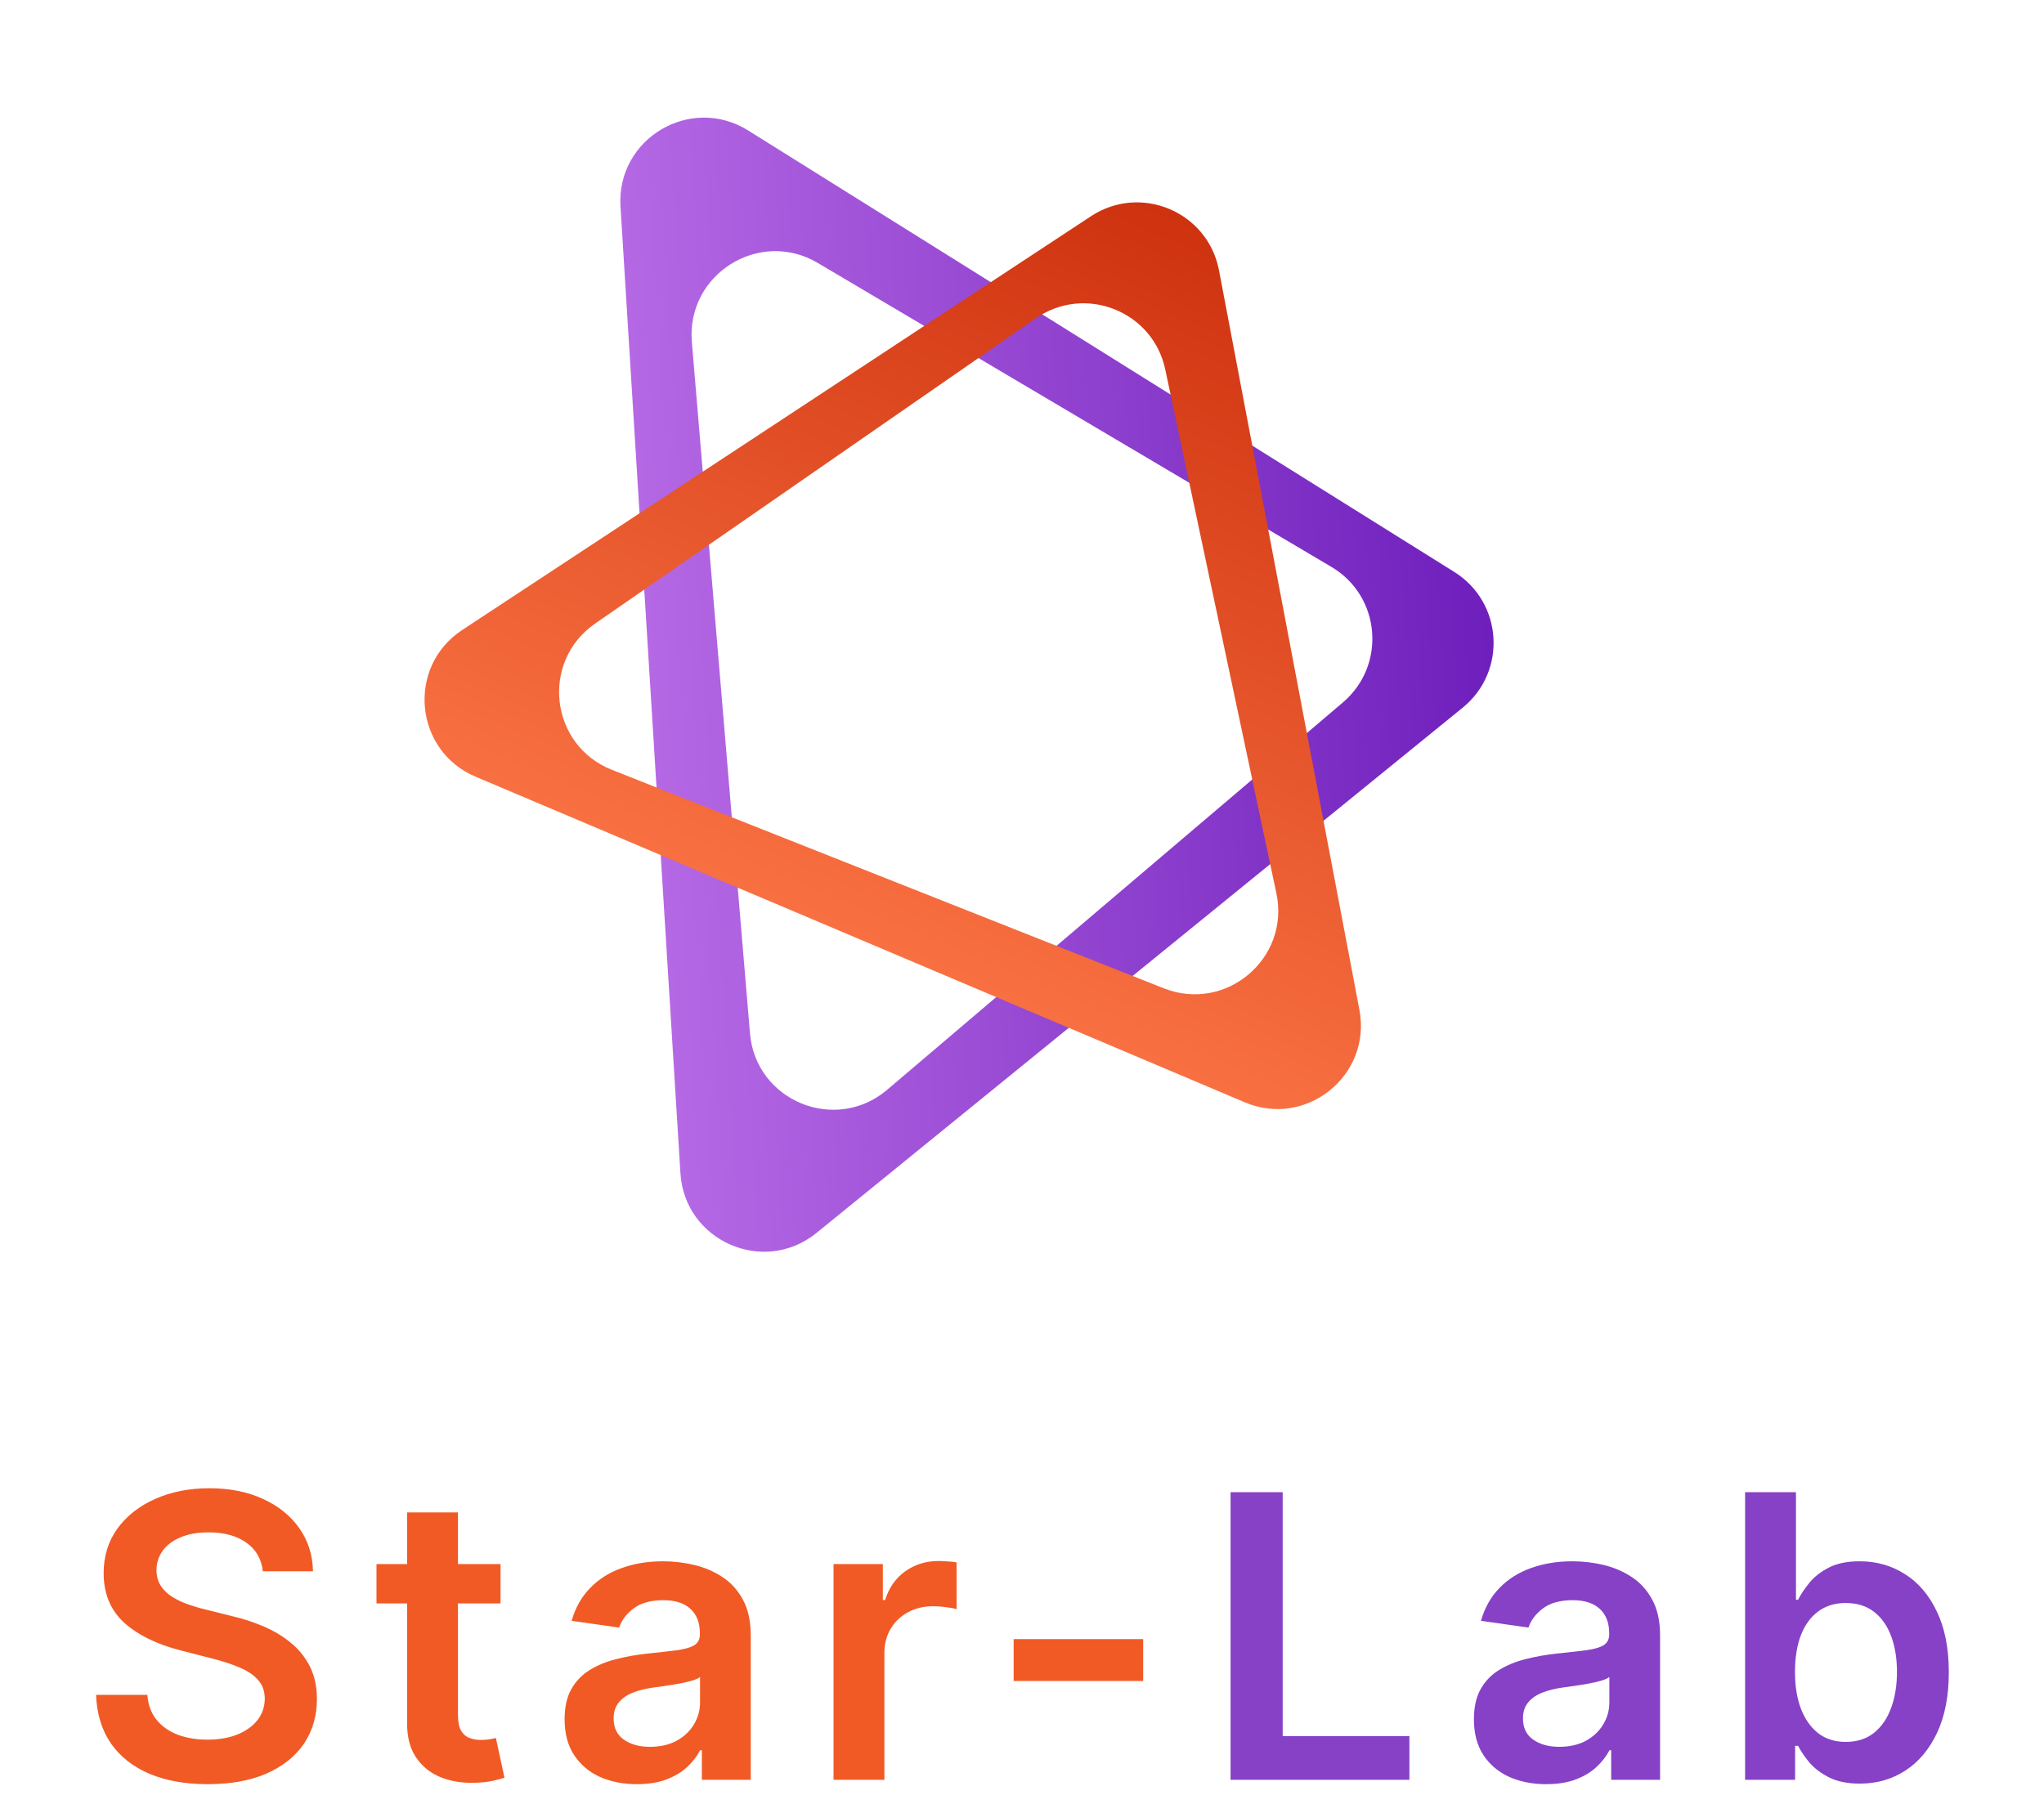 <svg width="124" height="110" viewBox="0 0 124 110" fill="none" xmlns="http://www.w3.org/2000/svg">
<path d="M15.944 95.344C15.865 94.599 15.53 94.02 14.939 93.605C14.354 93.19 13.592 92.983 12.655 92.983C11.996 92.983 11.43 93.082 10.959 93.281C10.487 93.48 10.126 93.75 9.876 94.091C9.626 94.432 9.498 94.821 9.493 95.258C9.493 95.622 9.575 95.937 9.74 96.204C9.91 96.472 10.14 96.699 10.43 96.886C10.72 97.068 11.041 97.222 11.393 97.347C11.746 97.472 12.101 97.577 12.459 97.662L14.095 98.071C14.754 98.224 15.388 98.432 15.996 98.693C16.609 98.954 17.157 99.284 17.64 99.682C18.129 100.079 18.515 100.56 18.799 101.122C19.084 101.685 19.226 102.344 19.226 103.099C19.226 104.122 18.964 105.023 18.442 105.801C17.919 106.574 17.163 107.179 16.174 107.616C15.192 108.048 14.001 108.264 12.604 108.264C11.246 108.264 10.067 108.054 9.067 107.633C8.072 107.213 7.294 106.599 6.731 105.793C6.175 104.986 5.873 104.003 5.828 102.844H8.939C8.984 103.452 9.172 103.957 9.501 104.361C9.831 104.764 10.26 105.065 10.788 105.264C11.322 105.463 11.919 105.562 12.578 105.562C13.265 105.562 13.868 105.46 14.385 105.256C14.908 105.045 15.317 104.756 15.612 104.386C15.908 104.011 16.058 103.574 16.064 103.074C16.058 102.619 15.925 102.244 15.663 101.949C15.402 101.648 15.035 101.398 14.564 101.199C14.098 100.994 13.552 100.812 12.927 100.653L10.942 100.142C9.504 99.773 8.368 99.213 7.532 98.463C6.703 97.707 6.288 96.704 6.288 95.454C6.288 94.426 6.567 93.525 7.123 92.753C7.686 91.98 8.45 91.381 9.416 90.954C10.382 90.523 11.476 90.307 12.697 90.307C13.936 90.307 15.021 90.523 15.953 90.954C16.89 91.381 17.626 91.974 18.16 92.736C18.694 93.491 18.97 94.361 18.987 95.344H15.944ZM30.365 94.909V97.295H22.84V94.909H30.365ZM24.698 91.773H27.783V104.062C27.783 104.477 27.845 104.795 27.97 105.017C28.101 105.233 28.271 105.381 28.482 105.46C28.692 105.54 28.925 105.579 29.18 105.579C29.374 105.579 29.55 105.565 29.709 105.537C29.874 105.508 29.999 105.483 30.084 105.46L30.604 107.872C30.439 107.929 30.203 107.991 29.896 108.06C29.595 108.128 29.226 108.168 28.788 108.179C28.016 108.202 27.32 108.085 26.7 107.829C26.081 107.568 25.59 107.165 25.226 106.619C24.868 106.074 24.692 105.392 24.698 104.574V91.773ZM38.632 108.264C37.803 108.264 37.056 108.116 36.391 107.821C35.732 107.52 35.209 107.077 34.823 106.491C34.442 105.906 34.252 105.185 34.252 104.327C34.252 103.588 34.388 102.977 34.661 102.494C34.934 102.011 35.306 101.625 35.777 101.335C36.249 101.045 36.78 100.827 37.371 100.679C37.968 100.525 38.584 100.415 39.221 100.346C39.987 100.267 40.61 100.196 41.087 100.133C41.564 100.065 41.911 99.963 42.127 99.827C42.348 99.685 42.459 99.466 42.459 99.17V99.119C42.459 98.477 42.269 97.98 41.888 97.628C41.507 97.275 40.959 97.099 40.243 97.099C39.487 97.099 38.888 97.264 38.445 97.594C38.007 97.923 37.712 98.312 37.559 98.761L34.678 98.352C34.905 97.557 35.28 96.892 35.803 96.358C36.326 95.818 36.965 95.415 37.721 95.148C38.476 94.875 39.311 94.739 40.226 94.739C40.857 94.739 41.485 94.812 42.11 94.96C42.735 95.108 43.306 95.352 43.823 95.693C44.34 96.028 44.755 96.486 45.067 97.065C45.385 97.645 45.544 98.369 45.544 99.239V108H42.578V106.202H42.476C42.289 106.565 42.025 106.906 41.684 107.224C41.348 107.537 40.925 107.79 40.414 107.983C39.908 108.17 39.314 108.264 38.632 108.264ZM39.434 105.997C40.053 105.997 40.59 105.875 41.044 105.631C41.499 105.381 41.848 105.051 42.093 104.642C42.343 104.233 42.468 103.787 42.468 103.304V101.761C42.371 101.841 42.206 101.915 41.973 101.983C41.746 102.051 41.49 102.111 41.206 102.162C40.922 102.213 40.641 102.258 40.362 102.298C40.084 102.338 39.843 102.372 39.638 102.4C39.178 102.463 38.766 102.565 38.402 102.707C38.039 102.849 37.752 103.048 37.541 103.304C37.331 103.554 37.226 103.878 37.226 104.275C37.226 104.844 37.434 105.273 37.848 105.562C38.263 105.852 38.791 105.997 39.434 105.997ZM50.567 108V94.909H53.558V97.091H53.694C53.933 96.335 54.342 95.753 54.922 95.344C55.507 94.929 56.175 94.722 56.925 94.722C57.095 94.722 57.285 94.73 57.496 94.747C57.712 94.758 57.891 94.778 58.032 94.807V97.645C57.902 97.599 57.694 97.56 57.41 97.525C57.132 97.486 56.862 97.466 56.601 97.466C56.038 97.466 55.532 97.588 55.084 97.832C54.641 98.071 54.291 98.403 54.035 98.829C53.78 99.256 53.652 99.747 53.652 100.304V108H50.567ZM69.351 99.46V102H61.493V99.46H69.351Z" fill="#F15A25"/>
<path d="M74.652 108V90.545H77.814V105.349H85.502V108H74.652ZM93.797 108.264C92.967 108.264 92.22 108.116 91.555 107.821C90.896 107.52 90.374 107.077 89.987 106.491C89.606 105.906 89.416 105.185 89.416 104.327C89.416 103.588 89.552 102.977 89.825 102.494C90.098 102.011 90.47 101.625 90.942 101.335C91.413 101.045 91.945 100.827 92.535 100.679C93.132 100.525 93.749 100.415 94.385 100.346C95.152 100.267 95.774 100.196 96.251 100.133C96.729 100.065 97.075 99.963 97.291 99.827C97.513 99.685 97.624 99.466 97.624 99.17V99.119C97.624 98.477 97.433 97.98 97.052 97.628C96.672 97.275 96.124 97.099 95.408 97.099C94.652 97.099 94.052 97.264 93.609 97.594C93.172 97.923 92.876 98.312 92.723 98.761L89.842 98.352C90.07 97.557 90.445 96.892 90.967 96.358C91.49 95.818 92.129 95.415 92.885 95.148C93.641 94.875 94.476 94.739 95.391 94.739C96.021 94.739 96.649 94.812 97.274 94.96C97.899 95.108 98.47 95.352 98.987 95.693C99.504 96.028 99.919 96.486 100.231 97.065C100.55 97.645 100.709 98.369 100.709 99.239V108H97.743V106.202H97.641C97.453 106.565 97.189 106.906 96.848 107.224C96.513 107.537 96.089 107.79 95.578 107.983C95.072 108.17 94.479 108.264 93.797 108.264ZM94.598 105.997C95.217 105.997 95.754 105.875 96.209 105.631C96.663 105.381 97.013 105.051 97.257 104.642C97.507 104.233 97.632 103.787 97.632 103.304V101.761C97.535 101.841 97.371 101.915 97.138 101.983C96.91 102.051 96.655 102.111 96.371 102.162C96.087 102.213 95.805 102.258 95.527 102.298C95.249 102.338 95.007 102.372 94.802 102.4C94.342 102.463 93.93 102.565 93.567 102.707C93.203 102.849 92.916 103.048 92.706 103.304C92.496 103.554 92.391 103.878 92.391 104.275C92.391 104.844 92.598 105.273 93.013 105.562C93.427 105.852 93.956 105.997 94.598 105.997ZM105.867 108V90.545H108.953V97.074H109.08C109.24 96.756 109.464 96.418 109.754 96.06C110.044 95.696 110.436 95.386 110.93 95.131C111.424 94.869 112.055 94.739 112.822 94.739C113.833 94.739 114.745 94.997 115.558 95.514C116.376 96.025 117.024 96.784 117.501 97.79C117.984 98.79 118.225 100.017 118.225 101.471C118.225 102.909 117.99 104.131 117.518 105.136C117.046 106.142 116.404 106.909 115.592 107.437C114.779 107.966 113.859 108.23 112.83 108.23C112.08 108.23 111.458 108.105 110.964 107.855C110.47 107.605 110.072 107.304 109.771 106.952C109.475 106.594 109.245 106.256 109.08 105.937H108.901V108H105.867ZM108.893 101.454C108.893 102.301 109.012 103.043 109.251 103.679C109.495 104.315 109.845 104.812 110.299 105.17C110.759 105.523 111.316 105.699 111.97 105.699C112.651 105.699 113.222 105.517 113.683 105.153C114.143 104.784 114.49 104.281 114.722 103.645C114.961 103.003 115.08 102.273 115.08 101.454C115.08 100.642 114.964 99.92 114.731 99.29C114.498 98.659 114.151 98.165 113.691 97.807C113.231 97.449 112.657 97.27 111.97 97.27C111.311 97.27 110.751 97.443 110.291 97.79C109.83 98.136 109.481 98.622 109.242 99.247C109.009 99.872 108.893 100.608 108.893 101.454Z" fill="#8641C6"/>
<path fill-rule="evenodd" clip-rule="evenodd" d="M88.229 34.708C91.175 36.55 91.435 40.745 88.739 42.937L49.535 74.812C46.335 77.413 41.535 75.309 41.279 71.194L37.643 12.528C37.388 8.413 41.892 5.732 45.388 7.918L88.229 34.708ZM80.775 34.402C83.767 36.173 84.12 40.368 81.466 42.625L53.824 66.125C50.682 68.796 45.842 66.805 45.497 62.699L41.972 20.752C41.627 16.646 46.065 13.857 49.608 15.954L80.775 34.402Z" fill="url(#paint0_linear_114_91)"/>
<path fill-rule="evenodd" clip-rule="evenodd" d="M66.187 13.119C69.207 11.131 73.278 12.854 73.952 16.407L82.469 61.276C83.224 65.253 79.242 68.466 75.514 66.888L28.848 47.129C25.121 45.55 24.657 40.454 28.038 38.229L66.187 13.119ZM62.844 19.312C65.823 17.248 69.94 18.879 70.691 22.419L77.433 54.206C78.272 58.16 74.363 61.459 70.602 59.97L37.117 46.711C33.356 45.222 32.775 40.145 36.102 37.84L62.844 19.312Z" fill="url(#paint1_linear_114_91)"/>
<defs>
<linearGradient id="paint0_linear_114_91" x1="39.461" y1="41.861" x2="90.6" y2="38.691" gradientUnits="userSpaceOnUse">
<stop stop-color="#B568E4"/>
<stop offset="1" stop-color="#6E1FBC"/>
</linearGradient>
<linearGradient id="paint1_linear_114_91" x1="52.181" y1="57.008" x2="70.949" y2="12.685" gradientUnits="userSpaceOnUse">
<stop stop-color="#F87041"/>
<stop offset="1" stop-color="#CE320F"/>
</linearGradient>
</defs>
</svg>

